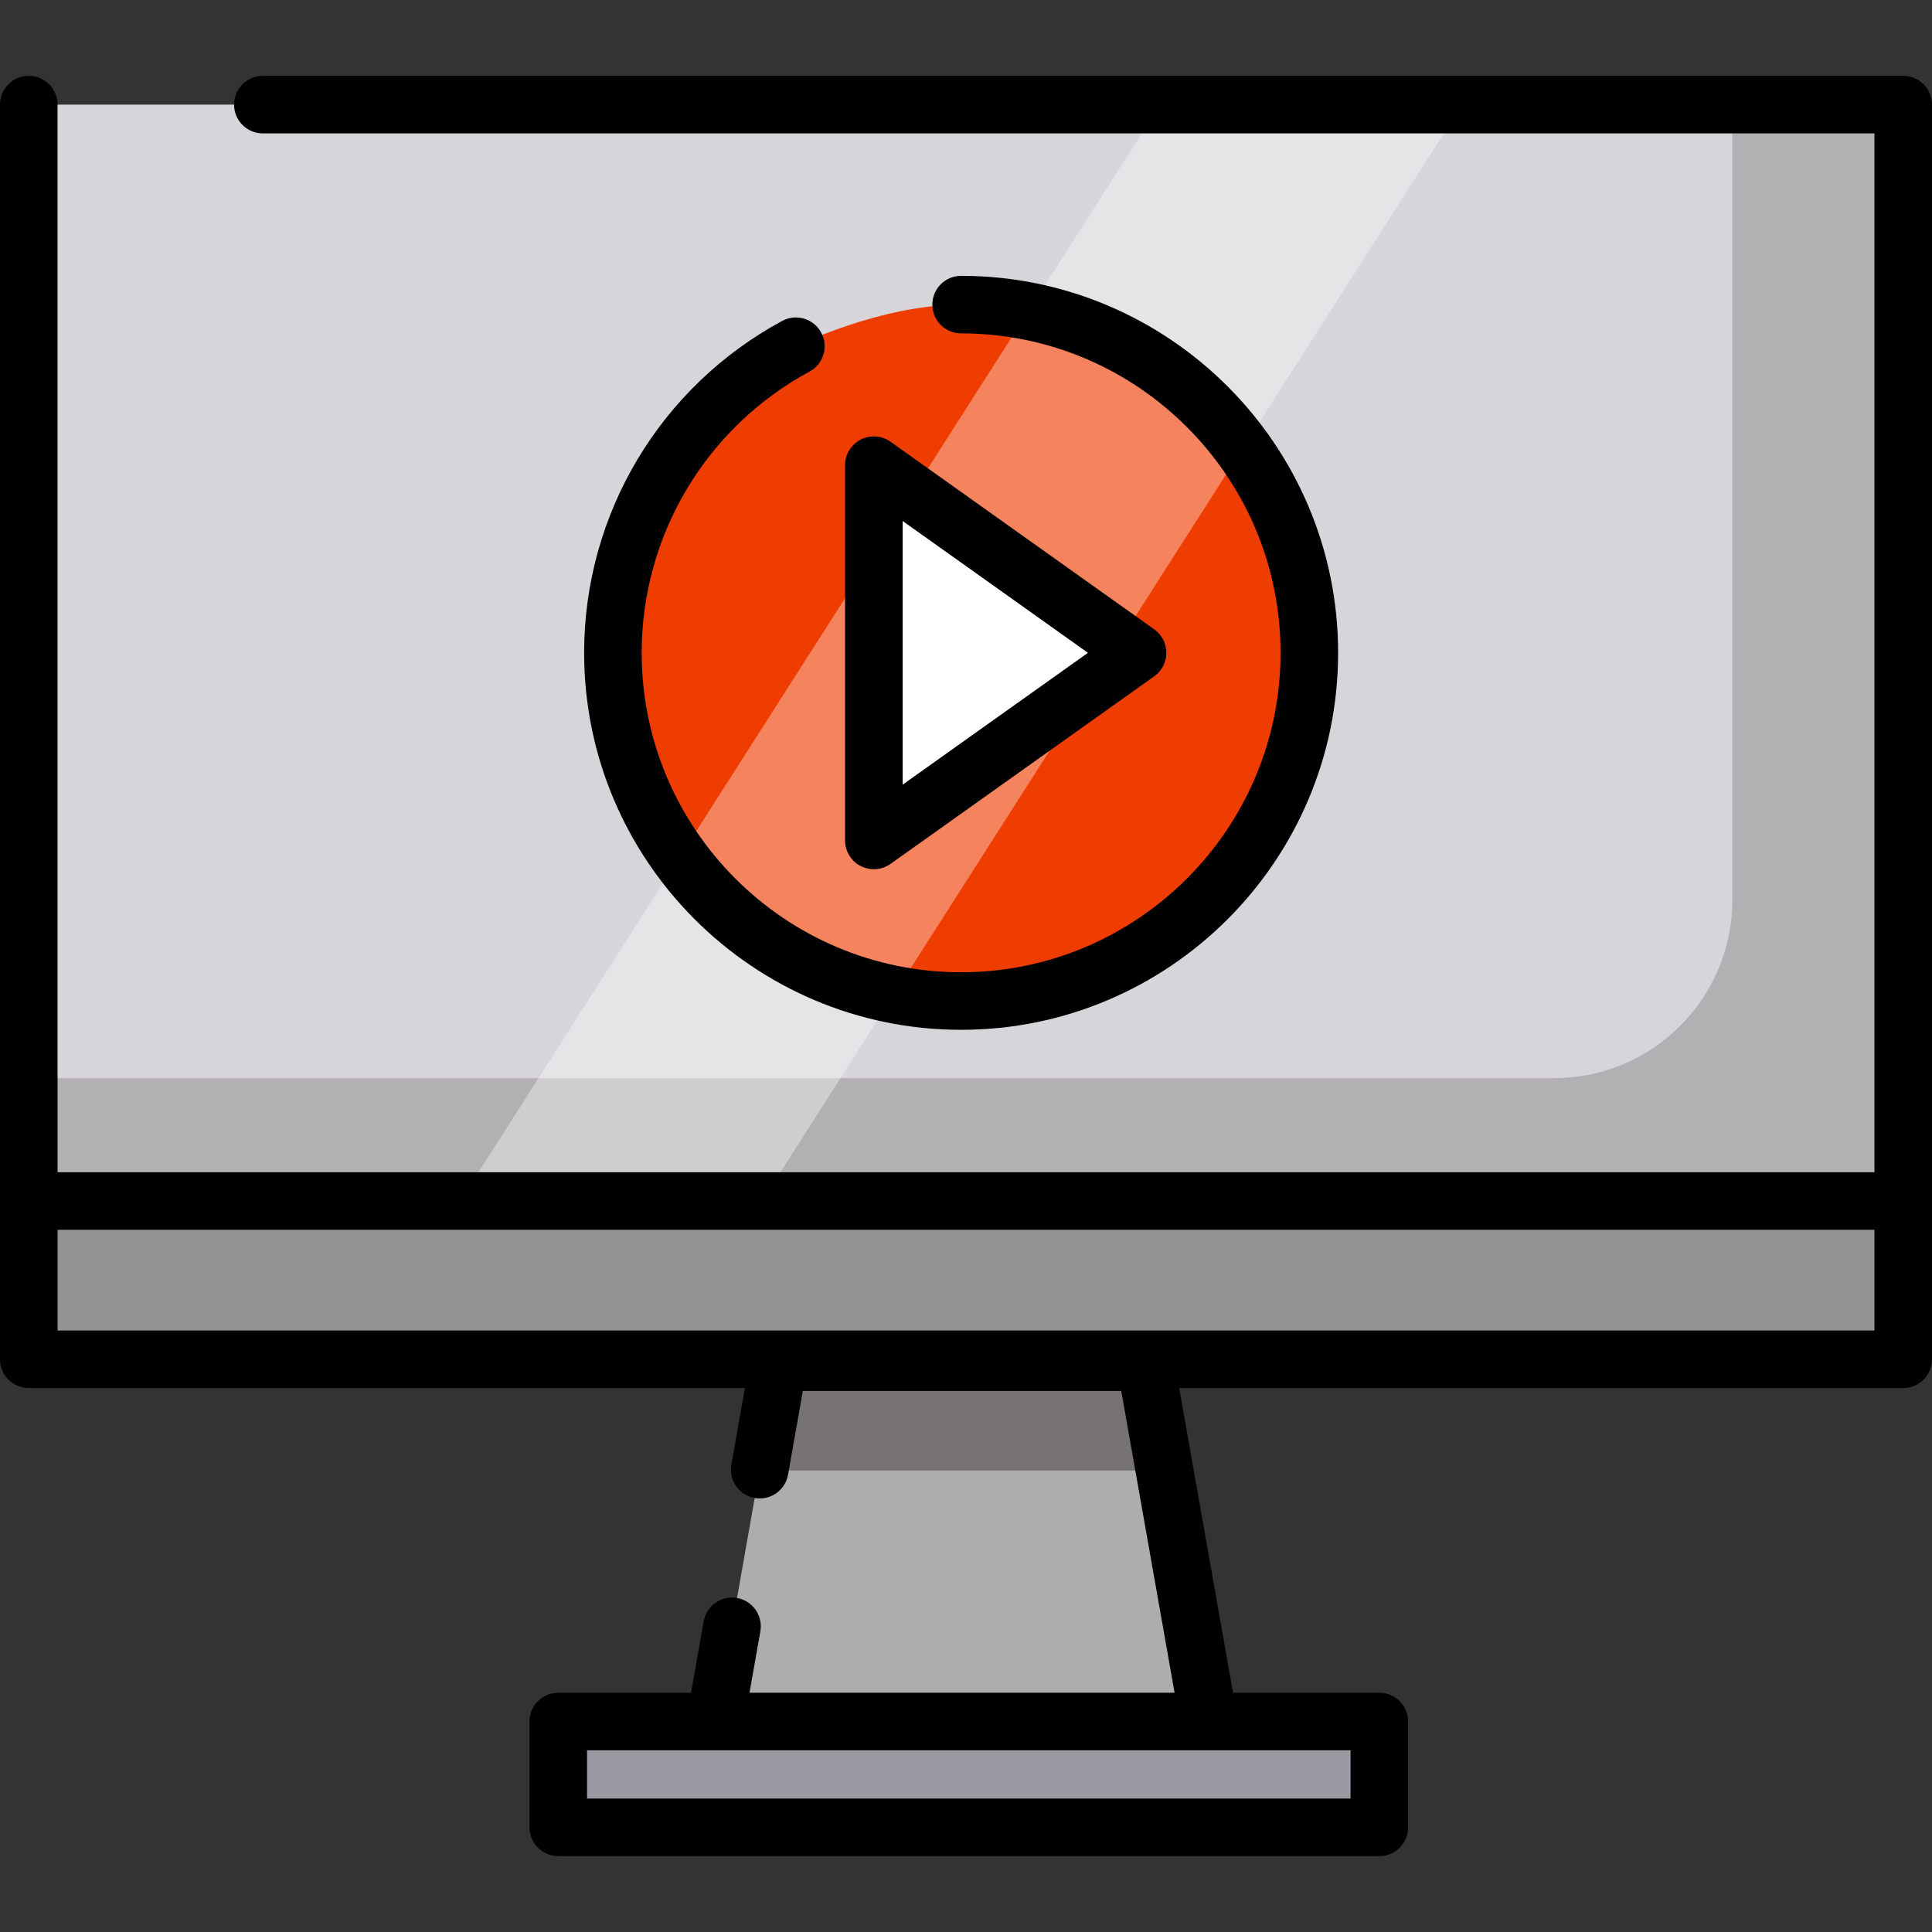 <!DOCTYPE svg PUBLIC "-//W3C//DTD SVG 1.1//EN" "http://www.w3.org/Graphics/SVG/1.1/DTD/svg11.dtd">
<!-- Uploaded to: SVG Repo, www.svgrepo.com, Transformed by: SVG Repo Mixer Tools -->
<svg version="1.1" id="Layer_1" xmlns="http://www.w3.org/2000/svg" xmlns:xlink="http://www.w3.org/1999/xlink" viewBox="0 0 512 512" xml:space="preserve" width="800px" height="800px" fill="#000000">
<rect x="0" y="0" width="512" height="512" fill="#333333" stroke="none"/>
<g id="SVGRepo_bgCarrier" stroke-width="0"/>
<g id="SVGRepo_tracerCarrier" stroke-linecap="round" stroke-linejoin="round"/>
<g id="SVGRepo_iconCarrier"> <polygon style="fill:#D7D5D9;" points="69.654,27.73 504.374,27.73 504.374,318.279 7.626,318.279 7.626,27.73 "/> <path style="fill:#ef3c00;" d="M254.708,80.725c50.965,0,92.28,41.315,92.28,92.28s-41.315,92.28-92.28,92.28 s-92.28-41.315-92.28-92.28c0-35.116,19.614-65.651,48.484-81.245C210.913,91.759,233.254,80.725,254.708,80.725z"/> <rect x="7.626" y="318.274" style="fill:#adadad;" width="496.75" height="41.942"/> <path style="opacity:0.25;fill:#494141;enable-background:new ;" d="M459.081,27.73v206.704v4.064 c0,26.079-21.141,47.221-47.221,47.221H6.335v32.561v41.943h496.748v-41.943V27.73H459.081z"/> <polygon style="fill:#adadad;" points="201.33,389.475 206.364,358.951 303.539,358.951 320.366,456.219 189.536,456.219 193.993,430.994 "/> <polygon style="fill:#FFFFFF;" points="231.577,123.281 301.474,173.005 231.577,222.728 "/> <rect x="147.942" y="456.221" style="fill:#9d99a3;" width="217.592" height="28.051"/> <g style="opacity:0.53;"> <polygon style="fill:#494141;" points="303.416,358.951 206.241,358.951 201.206,389.475 201.165,389.709 308.737,389.709 "/> </g> <polygon style="opacity:0.37;fill:#FFFFFF;enable-background:new ;" points="201.936,318.279 121.908,318.279 307.481,27.73 387.508,27.73 "/> <path d="M504.374,20.104H69.654c-4.212,0-7.626,3.413-7.626,7.626s3.414,7.626,7.626,7.626h427.094v275.298H15.252V27.73 c0-4.213-3.414-7.626-7.626-7.626S0,23.517,0,27.73v290.549v41.943c0,4.213,3.414,7.626,7.626,7.626h189.781l-3.586,20.3 c-0.733,4.147,2.036,8.104,6.183,8.836c4.148,0.735,8.104-2.036,8.836-6.183l3.921-22.191h84.382l14.132,79.983H198.628 l2.875-16.274c0.733-4.146-2.036-8.104-6.183-8.836c-4.147-0.735-8.104,2.036-8.837,6.183l-3.344,18.926h-35.194 c-4.212,0-7.626,3.413-7.626,7.626v28.051c0,4.213,3.414,7.626,7.626,7.626h217.592c4.212,0,7.626-3.413,7.626-7.626v-28.051 c0-4.213-3.414-7.626-7.626-7.626h-38.775l-14.267-80.745h191.878c4.212,0,7.626-3.413,7.626-7.626v-41.943V27.73 C512,23.517,508.586,20.104,504.374,20.104z M357.911,476.644h-202.34v-12.799h33.965h130.83h37.546L357.911,476.644 L357.911,476.644z M496.748,352.597H15.252v-26.692h481.496V352.597z"/> <path d="M231.576,230.354c1.557,0,3.105-0.476,4.421-1.412l69.897-49.723c2.011-1.431,3.205-3.746,3.205-6.214 c0-2.468-1.195-4.783-3.205-6.214l-69.897-49.724c-2.326-1.655-5.381-1.873-7.917-0.563c-2.536,1.308-4.13,3.923-4.13,6.777v99.448 c0,2.854,1.593,5.469,4.13,6.777C229.182,230.074,230.381,230.354,231.576,230.354z M239.203,138.065l49.116,34.94l-49.116,34.94 V138.065z"/> <path d="M214.538,98.469c3.706-2.002,5.087-6.628,3.085-10.334s-6.63-5.087-10.334-3.085 c-32.374,17.488-52.486,51.191-52.486,87.955c0,55.088,44.818,99.906,99.906,99.906s99.906-44.818,99.906-99.906 s-44.818-99.906-99.906-99.906c-4.212,0-7.626,3.413-7.626,7.626s3.414,7.626,7.626,7.626c46.679,0,84.654,37.976,84.654,84.654 s-37.976,84.654-84.654,84.654s-84.654-37.976-84.654-84.654C170.054,141.851,187.099,113.29,214.538,98.469z"/> </g>
</svg>